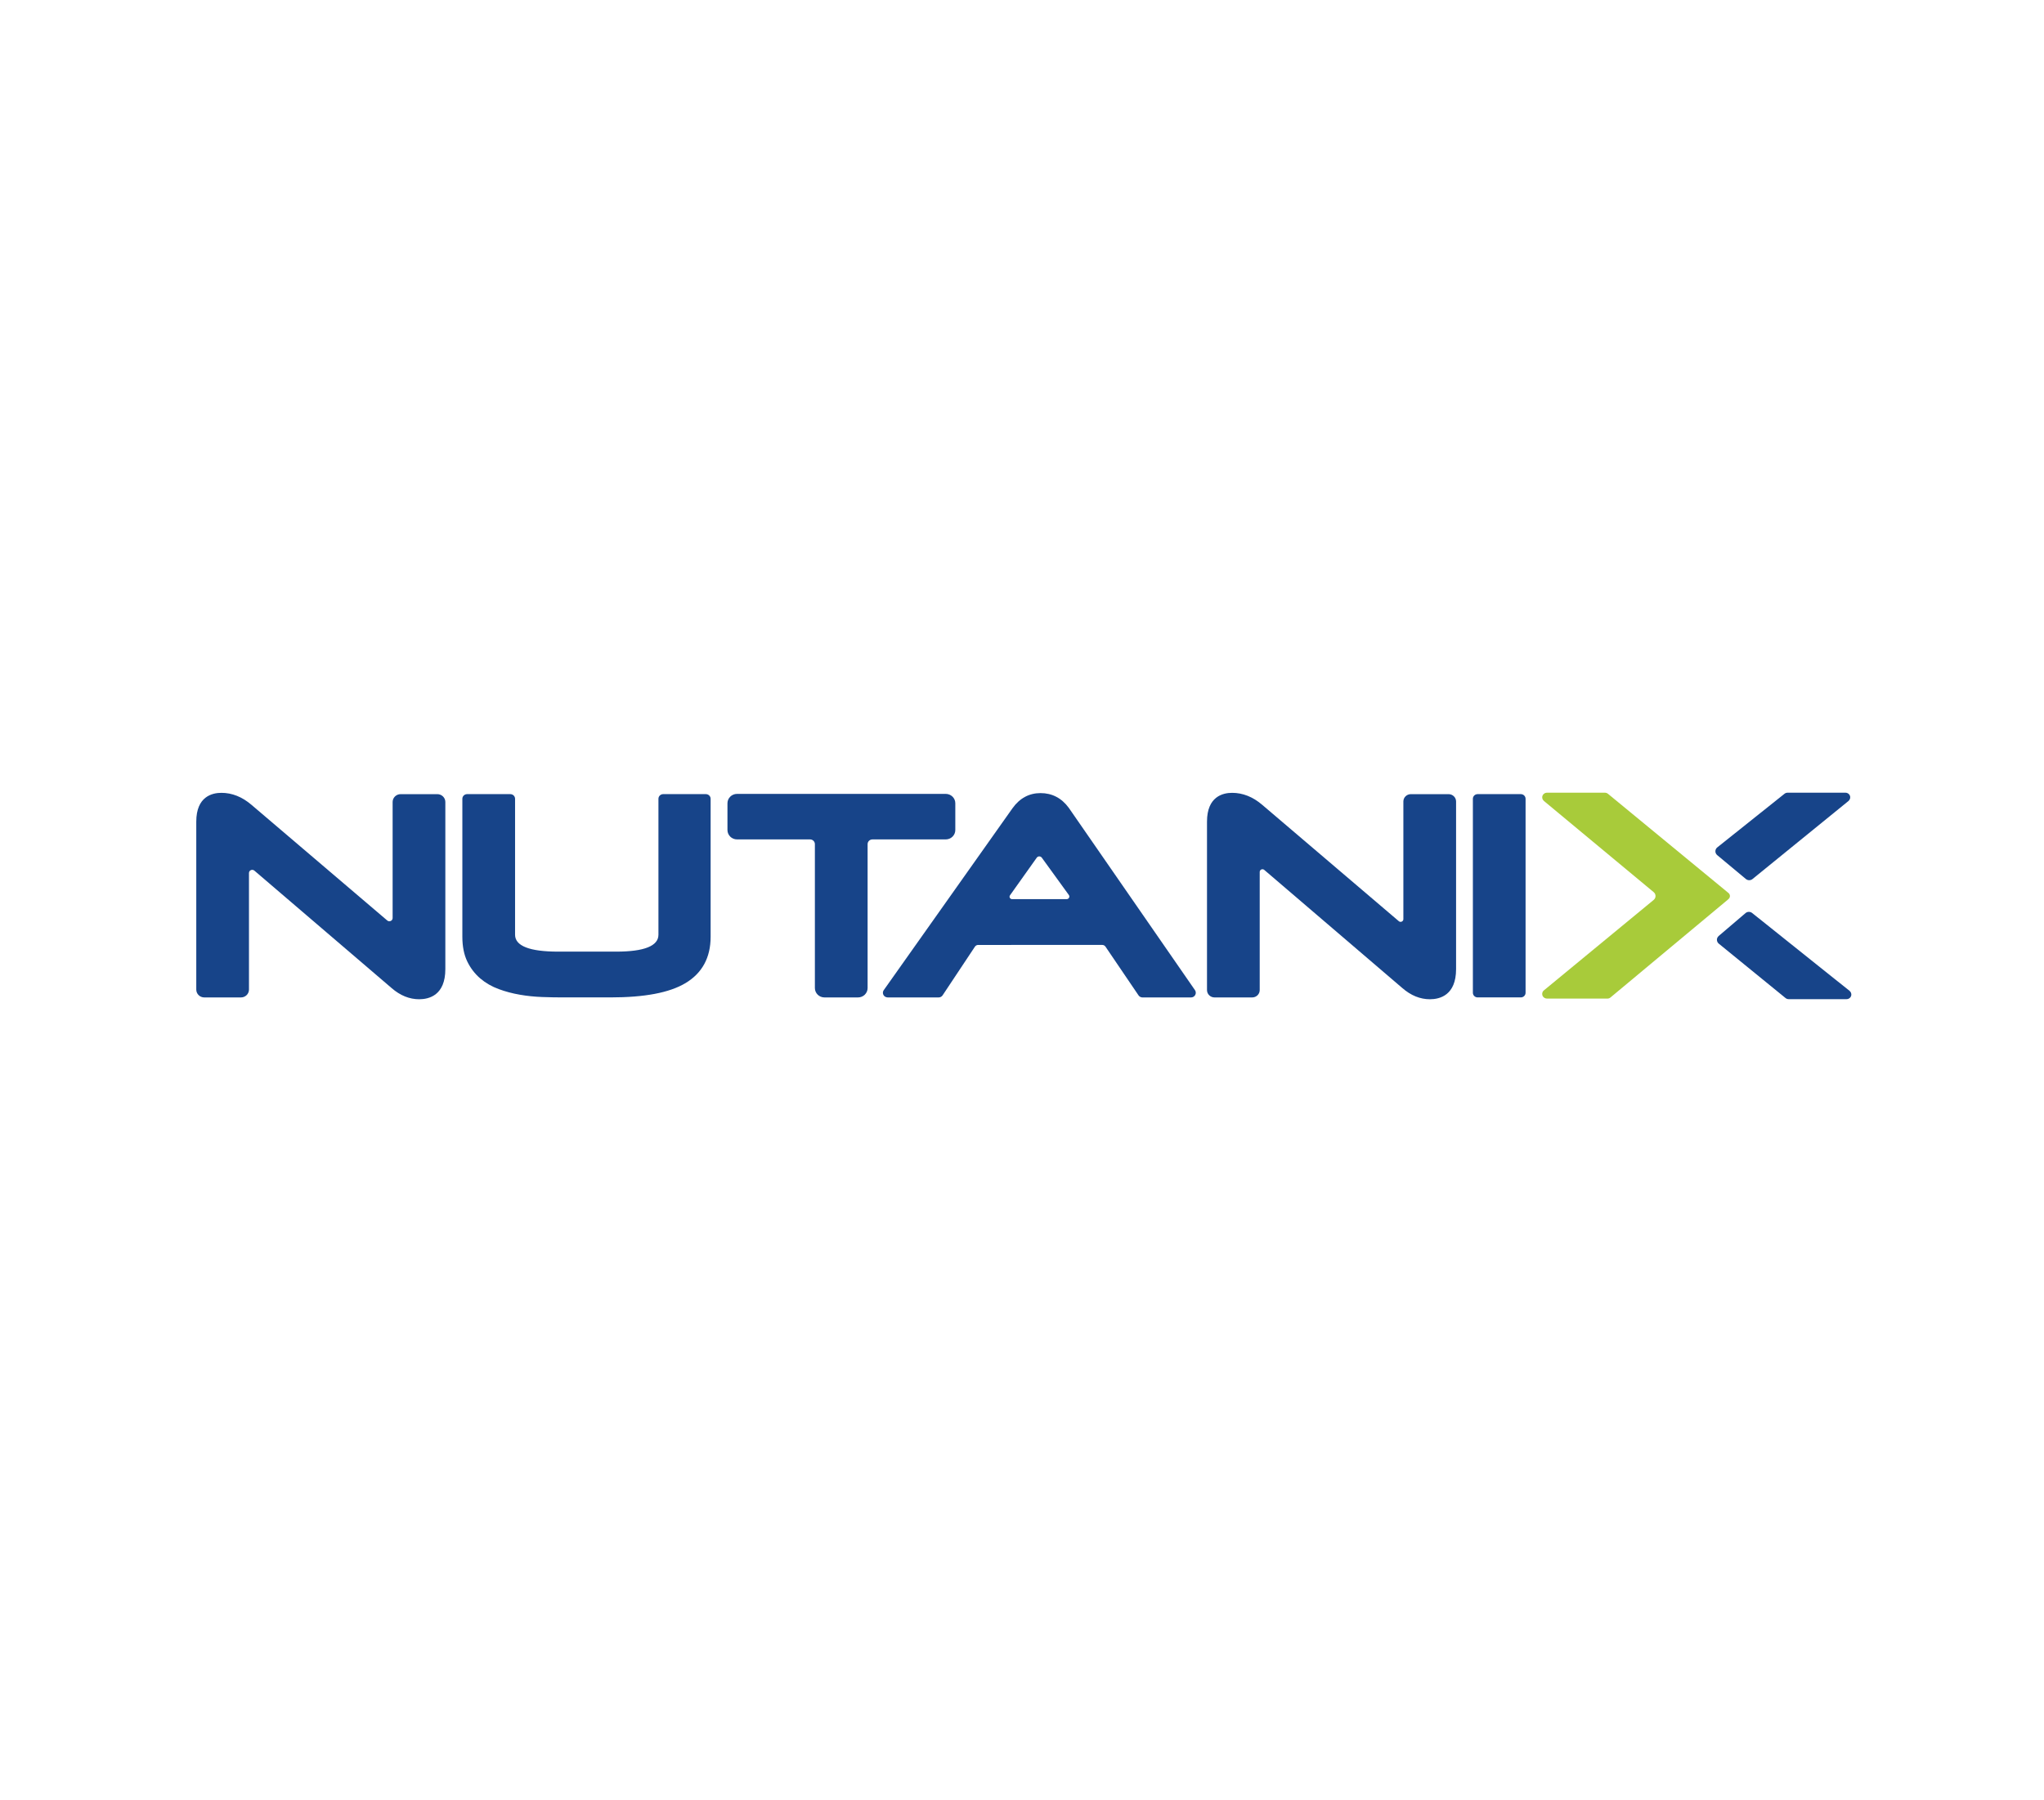 <svg width="302" height="266" viewBox="0 0 302 266" fill="none" xmlns="http://www.w3.org/2000/svg">
<rect width="302" height="266" fill="white"/>
<g clip-path="url(#clip0_1283_881)">
<path fill-rule="evenodd" clip-rule="evenodd" d="M237.94 147.411C237.814 147.516 237.652 147.573 237.485 147.573H228.596C228.315 147.573 228.041 147.428 227.925 147.177C227.791 146.887 227.869 146.55 228.111 146.355L244.331 132.986C244.693 132.687 244.694 132.142 244.333 131.843L228.135 118.383C227.939 118.219 227.824 117.969 227.869 117.72C227.93 117.378 228.23 117.145 228.568 117.145H237.122C237.286 117.145 237.446 117.201 237.577 117.306L255.229 131.839L255.389 131.972C255.66 132.199 255.667 132.607 255.404 132.843L255.229 132.999L237.94 147.411Z" fill="#A8CB3A"/>
<path fill-rule="evenodd" clip-rule="evenodd" d="M64.617 117.358H59.193C58.543 117.358 58.01 117.879 58.01 118.516V135.672C58.01 136.075 57.525 136.292 57.214 136.027L37.14 118.923C35.771 117.757 34.284 117.164 32.714 117.164C31.329 117.164 29 117.718 29 121.42V146.241C29 146.88 29.529 147.399 30.183 147.399H35.603C36.256 147.399 36.786 146.88 36.786 146.241V129.014C36.786 128.61 37.271 128.394 37.582 128.66L57.869 146.023C59.126 147.114 60.493 147.668 61.933 147.668C63.377 147.668 65.799 147.09 65.799 143.217V118.515C65.799 117.878 65.266 117.358 64.617 117.358Z" fill="#174489"/>
<path fill-rule="evenodd" clip-rule="evenodd" d="M104.29 117.355H97.986C97.601 117.355 97.284 117.663 97.284 118.043V138.135C97.284 139.79 95.185 140.63 91.04 140.63H82.467C78.245 140.63 76.101 139.79 76.101 138.135V118.043C76.101 117.663 75.787 117.355 75.399 117.355H69.017C68.628 117.355 68.313 117.663 68.313 118.043V138.444C68.313 139.859 68.558 141.08 69.034 142.074C69.508 143.058 70.153 143.903 70.954 144.589C71.738 145.258 72.659 145.79 73.686 146.166C74.682 146.535 75.731 146.812 76.8 146.995C77.864 147.183 78.97 147.296 80.09 147.338C81.18 147.377 82.206 147.396 83.166 147.396H90.143C95.264 147.396 98.908 146.703 101.288 145.279C103.747 143.806 104.994 141.508 104.994 138.444V118.043C104.994 117.663 104.678 117.355 104.29 117.355Z" fill="#174489"/>
<path fill-rule="evenodd" clip-rule="evenodd" d="M141.147 122.66V118.706C141.147 117.94 140.514 117.32 139.731 117.32H108.898C108.116 117.32 107.482 117.941 107.482 118.706V122.66C107.482 123.425 108.116 124.047 108.899 124.047H119.685C120.079 124.047 120.399 124.359 120.399 124.745V146.012C120.399 146.778 121.033 147.399 121.815 147.399H126.77C127.553 147.399 128.188 146.777 128.188 146.012V124.745C128.188 124.359 128.507 124.047 128.902 124.047H139.73C140.513 124.047 141.147 123.426 141.147 122.66Z" fill="#174489"/>
<path fill-rule="evenodd" clip-rule="evenodd" d="M149.228 132.305L153.178 126.749C153.359 126.494 153.743 126.493 153.926 126.746L157.923 132.263C158.109 132.519 157.922 132.874 157.6 132.874H149.532C149.234 132.874 149.058 132.545 149.228 132.305ZM157.92 119.391C156.858 117.94 155.452 117.203 153.741 117.203C152.053 117.203 150.66 117.954 149.596 119.44L130.576 146.318C130.395 146.573 130.407 146.921 130.627 147.167C130.77 147.326 130.988 147.4 131.204 147.4H138.681C138.918 147.4 139.142 147.281 139.271 147.085L144.048 139.893C144.153 139.736 144.331 139.641 144.523 139.641C144.523 139.641 160.448 139.637 162.859 139.64C163.05 139.64 163.226 139.734 163.332 139.89L168.216 147.091C168.346 147.284 168.566 147.4 168.802 147.4H175.977C176.235 147.4 176.475 147.259 176.596 147.032C176.719 146.807 176.704 146.536 176.559 146.325L157.92 119.391Z" fill="#174489"/>
<path fill-rule="evenodd" clip-rule="evenodd" d="M214.026 117.358H208.453C207.842 117.358 207.347 117.843 207.347 118.441V135.834C207.347 136.174 206.937 136.356 206.675 136.133L186.477 118.923C185.109 117.757 183.619 117.164 182.048 117.164C180.662 117.164 178.334 117.718 178.334 121.42V146.314C178.334 146.911 178.833 147.399 179.442 147.399H185.013C185.626 147.399 186.122 146.913 186.122 146.314V128.852C186.122 128.511 186.532 128.329 186.794 128.553L207.205 146.023C208.461 147.114 209.83 147.668 211.269 147.668C212.712 147.668 215.135 147.09 215.135 143.217V118.443C215.135 117.844 214.638 117.358 214.026 117.358Z" fill="#174489"/>
<path fill-rule="evenodd" clip-rule="evenodd" d="M224.699 117.355H218.32C217.931 117.355 217.617 117.663 217.617 118.043V146.709C217.617 147.088 217.931 147.396 218.32 147.396H224.699C225.087 147.396 225.403 147.088 225.403 146.709V118.043C225.403 117.663 225.087 117.355 224.699 117.355Z" fill="#174489"/>
<path fill-rule="evenodd" clip-rule="evenodd" d="M257.954 129.898C258.237 130.134 258.654 130.134 258.937 129.899L273.096 118.383C273.292 118.219 273.406 117.969 273.362 117.72C273.301 117.378 273.001 117.145 272.663 117.145H264.109C263.945 117.145 263.785 117.201 263.654 117.306L253.719 125.233C253.359 125.529 253.358 126.07 253.715 126.368L257.954 129.898Z" fill="#174489"/>
<path fill-rule="evenodd" clip-rule="evenodd" d="M257.906 134.931C258.19 134.695 258.606 134.695 258.89 134.931L273.259 146.416C273.456 146.579 273.569 146.83 273.526 147.079C273.465 147.42 273.164 147.654 272.826 147.654H264.272C264.108 147.654 263.949 147.598 263.817 147.493L253.944 139.447C253.585 139.151 253.584 138.61 253.941 138.312L257.906 134.931Z" fill="#174489"/>
</g>
<defs>
<clipPath id="clip0_1283_881">
<rect width="245" height="31" fill="white" transform="translate(29 117)"/>
</clipPath>
</defs>
</svg>
